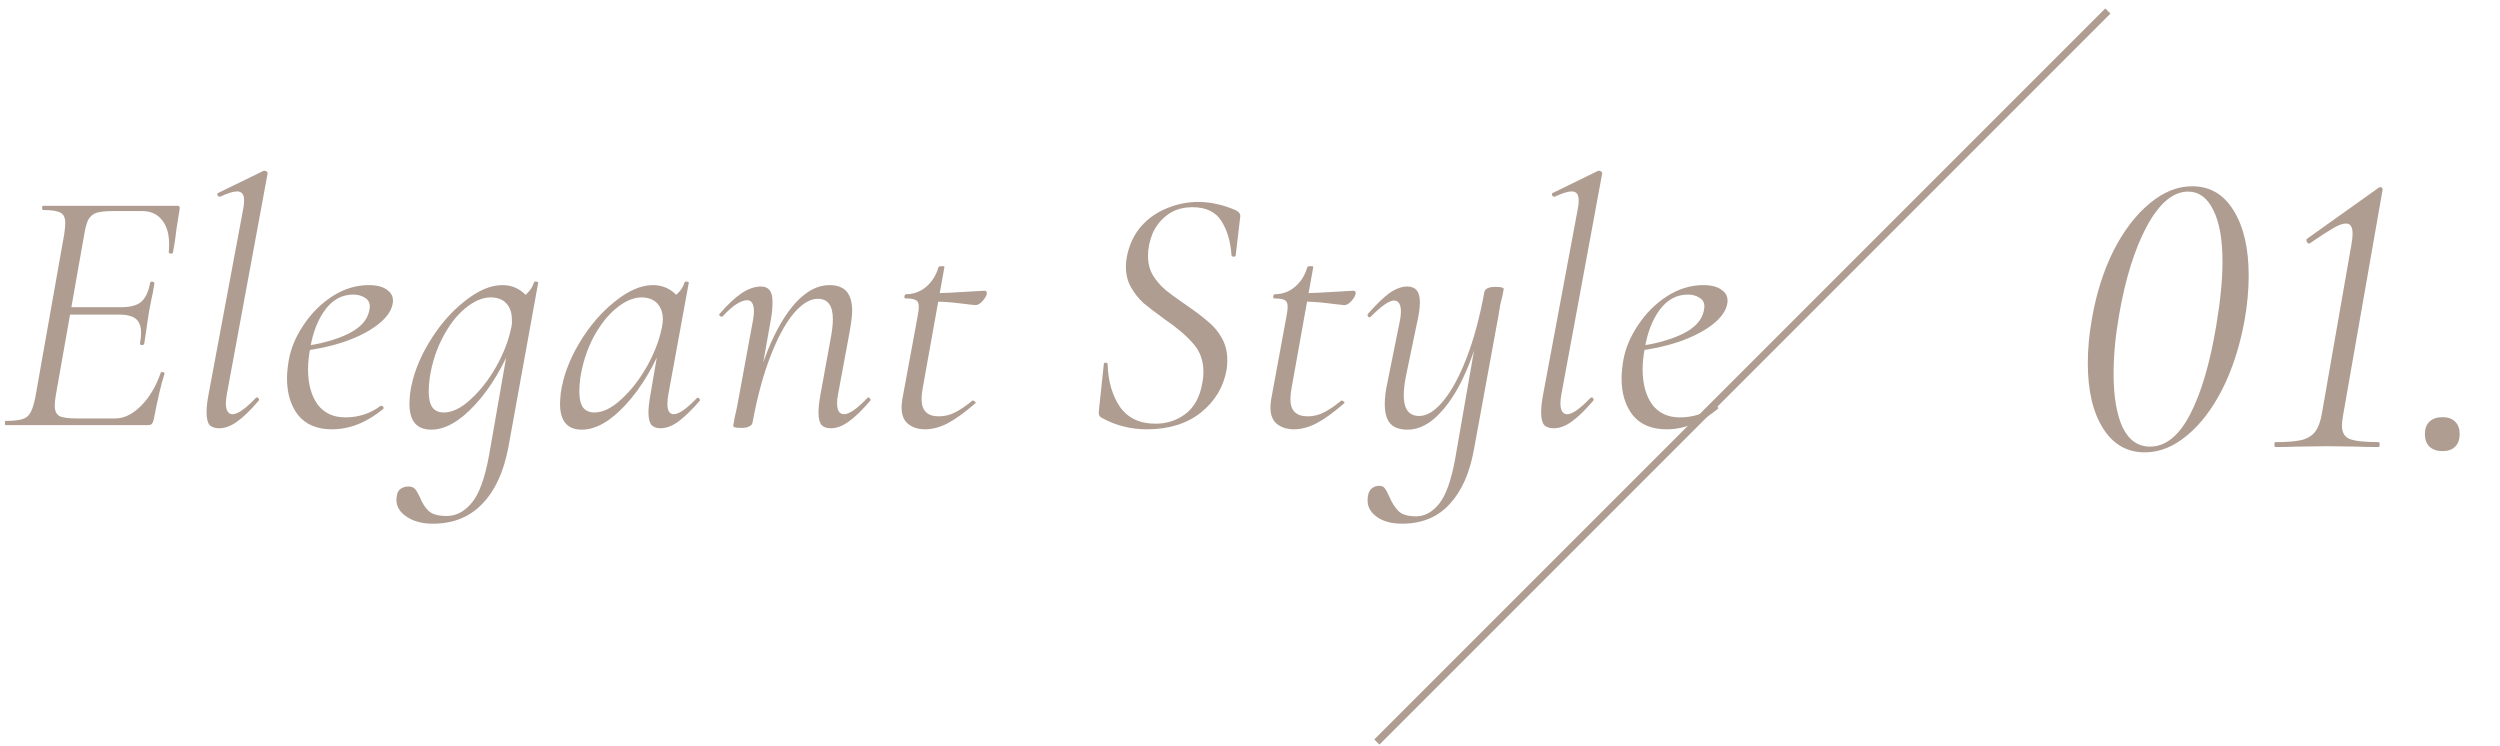 <svg width="171" height="51" viewBox="0 0 171 51" fill="none" xmlns="http://www.w3.org/2000/svg">
<path d="M113.988 29.365C112.98 29.365 112.212 29.045 111.684 28.405C111.172 27.749 110.916 26.909 110.916 25.885C110.916 25.533 110.956 25.117 111.036 24.637C111.18 23.821 111.516 23.021 112.044 22.237C112.572 21.437 113.228 20.781 114.012 20.269C114.812 19.757 115.644 19.501 116.508 19.501C117.084 19.501 117.516 19.621 117.804 19.861C118.108 20.085 118.22 20.397 118.14 20.797C118.044 21.293 117.692 21.773 117.084 22.237C116.492 22.685 115.732 23.069 114.804 23.389C113.892 23.693 112.924 23.901 111.9 24.013L111.948 23.701C113.228 23.525 114.276 23.237 115.092 22.837C115.908 22.437 116.388 21.925 116.532 21.301C116.564 21.141 116.58 21.029 116.58 20.965C116.58 20.693 116.468 20.493 116.244 20.365C116.02 20.221 115.756 20.149 115.452 20.149C114.684 20.149 114.044 20.493 113.532 21.181C113.02 21.869 112.676 22.757 112.5 23.845C112.404 24.341 112.356 24.813 112.356 25.261C112.356 26.253 112.572 27.053 113.004 27.661C113.452 28.253 114.084 28.549 114.9 28.549C115.812 28.549 116.62 28.285 117.324 27.757H117.372C117.42 27.757 117.46 27.781 117.492 27.829C117.54 27.877 117.54 27.925 117.492 27.973C116.372 28.901 115.204 29.365 113.988 29.365Z" fill="#AF9D91"/>
<path d="M106.277 29.293C105.973 29.293 105.749 29.213 105.605 29.053C105.477 28.877 105.413 28.589 105.413 28.189C105.413 27.853 105.461 27.437 105.557 26.941L107.933 14.221C107.965 14.093 107.981 13.917 107.981 13.693C107.981 13.293 107.821 13.093 107.501 13.093C107.245 13.093 106.861 13.213 106.349 13.453H106.301C106.237 13.453 106.189 13.413 106.157 13.333C106.141 13.253 106.165 13.205 106.229 13.189L109.325 11.677H109.373C109.437 11.677 109.493 11.701 109.541 11.749C109.589 11.797 109.605 11.837 109.589 11.869L106.805 26.941C106.757 27.181 106.733 27.397 106.733 27.589C106.733 27.829 106.773 28.013 106.853 28.141C106.933 28.269 107.045 28.333 107.189 28.333C107.541 28.333 108.069 27.965 108.773 27.229C108.805 27.197 108.837 27.181 108.869 27.181C108.917 27.181 108.957 27.213 108.989 27.277C109.021 27.325 109.013 27.373 108.965 27.421C108.421 28.061 107.933 28.533 107.501 28.837C107.085 29.141 106.677 29.293 106.277 29.293Z" fill="#AF9D91"/>
<path d="M95.895 35.821C95.192 35.821 94.624 35.669 94.192 35.365C93.76 35.061 93.543 34.685 93.543 34.237C93.543 33.885 93.615 33.629 93.76 33.469C93.919 33.309 94.112 33.229 94.335 33.229C94.511 33.229 94.639 33.285 94.719 33.397C94.816 33.525 94.919 33.717 95.031 33.973C95.207 34.389 95.415 34.717 95.656 34.957C95.895 35.197 96.296 35.317 96.856 35.317C97.448 35.317 97.975 35.029 98.439 34.453C98.903 33.877 99.272 32.837 99.543 31.333L101.175 21.949L101.535 19.957C101.551 19.861 101.623 19.781 101.751 19.717C101.879 19.653 102.047 19.621 102.255 19.621C102.495 19.621 102.655 19.637 102.735 19.669C102.815 19.685 102.855 19.717 102.855 19.765L102.759 20.269C102.727 20.381 102.679 20.573 102.615 20.845C102.567 21.117 102.527 21.365 102.495 21.589L100.815 30.757C100.527 32.357 99.975 33.597 99.159 34.477C98.344 35.373 97.255 35.821 95.895 35.821ZM96.279 29.389C95.751 29.389 95.359 29.253 95.103 28.981C94.847 28.693 94.719 28.245 94.719 27.637C94.719 27.205 94.775 26.733 94.888 26.221L95.751 21.949C95.799 21.709 95.823 21.501 95.823 21.325C95.823 20.813 95.663 20.557 95.344 20.557C95.023 20.557 94.496 20.925 93.76 21.661C93.728 21.693 93.704 21.709 93.688 21.709C93.639 21.709 93.6 21.685 93.567 21.637C93.535 21.573 93.535 21.517 93.567 21.469C94.127 20.829 94.615 20.357 95.031 20.053C95.463 19.749 95.871 19.597 96.255 19.597C96.543 19.597 96.76 19.685 96.903 19.861C97.047 20.021 97.12 20.293 97.12 20.677C97.12 21.029 97.064 21.453 96.951 21.949L96.159 25.765C96.064 26.261 96.016 26.685 96.016 27.037C96.016 27.981 96.368 28.453 97.072 28.453C97.6 28.453 98.144 28.117 98.704 27.445C99.279 26.757 99.816 25.773 100.311 24.493C100.807 23.213 101.215 21.701 101.535 19.957L101.799 20.005C101.479 21.861 101.039 23.501 100.479 24.925C99.919 26.333 99.272 27.429 98.535 28.213C97.816 28.997 97.064 29.389 96.279 29.389Z" fill="#AF9D91"/>
<path d="M88.505 29.365C88.041 29.365 87.657 29.245 87.353 29.005C87.049 28.765 86.897 28.381 86.897 27.853C86.897 27.757 86.913 27.581 86.945 27.325L87.977 21.733C88.041 21.429 88.073 21.173 88.073 20.965C88.073 20.741 88.009 20.597 87.881 20.533C87.753 20.453 87.513 20.413 87.161 20.413C87.113 20.413 87.089 20.373 87.089 20.293C87.089 20.261 87.097 20.229 87.113 20.197C87.145 20.149 87.169 20.125 87.185 20.125C87.729 20.125 88.201 19.949 88.601 19.597C89.001 19.245 89.273 18.805 89.417 18.277C89.449 18.229 89.521 18.205 89.633 18.205C89.793 18.205 89.857 18.229 89.825 18.277L88.337 26.581C88.289 26.837 88.265 27.077 88.265 27.301C88.265 28.085 88.657 28.477 89.441 28.477C89.857 28.477 90.241 28.381 90.593 28.189C90.961 27.997 91.345 27.733 91.745 27.397H91.769C91.817 27.397 91.865 27.421 91.913 27.469C91.977 27.517 91.985 27.557 91.937 27.589C91.217 28.213 90.585 28.669 90.041 28.957C89.513 29.229 89.001 29.365 88.505 29.365ZM91.961 20.869C91.881 20.869 91.521 20.829 90.881 20.749C90.257 20.669 89.657 20.629 89.081 20.629L89.129 20.053C89.641 20.053 90.513 20.013 91.745 19.933L92.561 19.885C92.673 19.885 92.729 19.941 92.729 20.053C92.729 20.181 92.641 20.349 92.465 20.557C92.289 20.765 92.121 20.869 91.961 20.869Z" fill="#AF9D91"/>
<path d="M78.427 29.365C77.883 29.365 77.363 29.301 76.867 29.173C76.371 29.061 75.851 28.853 75.307 28.549C75.179 28.469 75.131 28.317 75.163 28.093L75.499 24.925C75.499 24.845 75.539 24.805 75.619 24.805C75.715 24.805 75.763 24.845 75.763 24.925C75.795 26.077 76.075 27.045 76.603 27.829C77.147 28.597 77.955 28.981 79.027 28.981C79.811 28.981 80.499 28.757 81.091 28.309C81.699 27.845 82.083 27.133 82.243 26.173C82.291 25.901 82.315 25.661 82.315 25.453C82.315 24.669 82.083 24.021 81.619 23.509C81.171 22.981 80.515 22.421 79.651 21.829C79.059 21.397 78.587 21.037 78.235 20.749C77.899 20.445 77.611 20.085 77.371 19.669C77.131 19.253 77.011 18.773 77.011 18.229C77.011 18.005 77.035 17.773 77.083 17.533C77.243 16.733 77.563 16.053 78.043 15.493C78.539 14.933 79.131 14.517 79.819 14.245C80.507 13.957 81.219 13.813 81.955 13.813C82.803 13.813 83.667 14.005 84.547 14.389C84.755 14.501 84.851 14.637 84.835 14.797L84.523 17.461C84.523 17.525 84.475 17.557 84.379 17.557C84.299 17.557 84.251 17.525 84.235 17.461C84.171 16.517 83.939 15.733 83.539 15.109C83.139 14.485 82.483 14.173 81.571 14.173C80.883 14.173 80.307 14.349 79.843 14.701C79.395 15.037 79.059 15.461 78.835 15.973C78.627 16.485 78.523 16.997 78.523 17.509C78.523 18.005 78.635 18.445 78.859 18.829C79.099 19.213 79.387 19.549 79.723 19.837C80.059 20.109 80.531 20.453 81.139 20.869C81.747 21.285 82.235 21.653 82.603 21.973C82.987 22.277 83.307 22.653 83.563 23.101C83.819 23.549 83.947 24.053 83.947 24.613C83.947 24.901 83.931 25.125 83.899 25.285C83.691 26.469 83.107 27.445 82.147 28.213C81.187 28.981 79.947 29.365 78.427 29.365Z" fill="#AF9D91"/>
<path d="M63.276 29.365C62.812 29.365 62.428 29.245 62.124 29.005C61.82 28.765 61.668 28.381 61.668 27.853C61.668 27.757 61.684 27.581 61.716 27.325L62.748 21.733C62.812 21.429 62.844 21.173 62.844 20.965C62.844 20.741 62.78 20.597 62.652 20.533C62.524 20.453 62.284 20.413 61.932 20.413C61.884 20.413 61.86 20.373 61.86 20.293C61.86 20.261 61.868 20.229 61.884 20.197C61.916 20.149 61.94 20.125 61.956 20.125C62.5 20.125 62.972 19.949 63.372 19.597C63.772 19.245 64.044 18.805 64.188 18.277C64.22 18.229 64.292 18.205 64.404 18.205C64.564 18.205 64.628 18.229 64.596 18.277L63.108 26.581C63.06 26.837 63.036 27.077 63.036 27.301C63.036 28.085 63.428 28.477 64.212 28.477C64.628 28.477 65.012 28.381 65.364 28.189C65.732 27.997 66.116 27.733 66.516 27.397H66.54C66.588 27.397 66.636 27.421 66.684 27.469C66.748 27.517 66.756 27.557 66.708 27.589C65.988 28.213 65.356 28.669 64.812 28.957C64.284 29.229 63.772 29.365 63.276 29.365ZM66.732 20.869C66.652 20.869 66.292 20.829 65.652 20.749C65.028 20.669 64.428 20.629 63.852 20.629L63.9 20.053C64.412 20.053 65.284 20.013 66.516 19.933L67.332 19.885C67.444 19.885 67.5 19.941 67.5 20.053C67.5 20.181 67.412 20.349 67.236 20.557C67.06 20.765 66.892 20.869 66.732 20.869Z" fill="#AF9D91"/>
<path d="M56.824 29.293C56.536 29.293 56.32 29.213 56.176 29.053C56.048 28.877 55.984 28.597 55.984 28.213C55.984 27.893 56.032 27.469 56.128 26.941L56.824 23.125C56.92 22.613 56.968 22.181 56.968 21.829C56.968 20.901 56.624 20.437 55.936 20.437C55.408 20.437 54.856 20.773 54.28 21.445C53.72 22.117 53.192 23.093 52.696 24.373C52.2 25.653 51.792 27.165 51.472 28.909L51.184 28.885C51.504 27.029 51.944 25.397 52.504 23.989C53.08 22.565 53.728 21.461 54.448 20.677C55.184 19.893 55.944 19.501 56.728 19.501C57.256 19.501 57.648 19.645 57.904 19.933C58.16 20.221 58.288 20.669 58.288 21.277C58.288 21.565 58.232 22.029 58.12 22.669L57.328 26.941C57.28 27.181 57.256 27.389 57.256 27.565C57.256 28.077 57.416 28.333 57.736 28.333C58.088 28.333 58.616 27.965 59.32 27.229C59.352 27.197 59.376 27.181 59.392 27.181C59.44 27.181 59.48 27.213 59.512 27.277C59.56 27.325 59.56 27.373 59.512 27.421C58.968 28.061 58.48 28.533 58.048 28.837C57.632 29.141 57.224 29.293 56.824 29.293ZM50.704 29.269C50.48 29.269 50.328 29.253 50.248 29.221C50.184 29.205 50.152 29.173 50.152 29.125L50.248 28.573C50.344 28.189 50.432 27.765 50.512 27.301L51.496 21.949C51.544 21.709 51.568 21.493 51.568 21.301C51.568 20.789 51.408 20.533 51.088 20.533C50.896 20.533 50.648 20.629 50.344 20.821C50.056 21.013 49.752 21.285 49.432 21.637C49.416 21.653 49.392 21.661 49.36 21.661C49.312 21.661 49.264 21.637 49.216 21.589C49.184 21.525 49.192 21.477 49.24 21.445C49.784 20.821 50.28 20.357 50.728 20.053C51.192 19.749 51.632 19.597 52.048 19.597C52.32 19.597 52.52 19.685 52.648 19.861C52.776 20.021 52.84 20.285 52.84 20.653C52.84 21.069 52.8 21.485 52.72 21.901L51.472 28.909C51.456 29.021 51.376 29.109 51.232 29.173C51.104 29.237 50.928 29.269 50.704 29.269Z" fill="#AF9D91"/>
<path d="M39.794 29.389C38.802 29.389 38.306 28.797 38.306 27.613C38.306 27.485 38.322 27.245 38.354 26.893C38.514 25.757 38.938 24.613 39.626 23.461C40.314 22.309 41.122 21.365 42.05 20.629C42.978 19.877 43.85 19.501 44.666 19.501C45.162 19.501 45.602 19.645 45.986 19.933C46.37 20.205 46.586 20.613 46.634 21.157L45.602 20.509C45.826 20.477 46.066 20.341 46.322 20.101C46.578 19.861 46.746 19.597 46.826 19.309C46.842 19.261 46.898 19.245 46.994 19.261C47.09 19.277 47.13 19.301 47.114 19.333L45.722 26.941C45.674 27.197 45.65 27.421 45.65 27.613C45.65 28.093 45.794 28.333 46.082 28.333C46.434 28.333 46.962 27.965 47.666 27.229C47.682 27.213 47.706 27.205 47.738 27.205C47.786 27.205 47.826 27.237 47.858 27.301C47.89 27.349 47.89 27.389 47.858 27.421C47.314 28.045 46.826 28.517 46.394 28.837C45.978 29.141 45.57 29.293 45.17 29.293C44.898 29.293 44.69 29.213 44.546 29.053C44.418 28.877 44.354 28.597 44.354 28.213C44.354 27.893 44.402 27.469 44.498 26.941L45.074 23.581L45.482 23.173C44.762 25.013 43.874 26.509 42.818 27.661C41.762 28.813 40.754 29.389 39.794 29.389ZM40.658 28.213C41.234 28.213 41.842 27.917 42.482 27.325C43.138 26.733 43.722 25.989 44.234 25.093C44.746 24.181 45.09 23.293 45.266 22.429C45.314 22.237 45.338 22.045 45.338 21.853C45.338 21.389 45.21 21.021 44.954 20.749C44.698 20.477 44.33 20.341 43.85 20.341C43.29 20.357 42.714 20.613 42.122 21.109C41.546 21.589 41.034 22.245 40.586 23.077C40.154 23.909 39.858 24.821 39.698 25.813C39.65 26.165 39.626 26.485 39.626 26.773C39.626 27.253 39.706 27.613 39.866 27.853C40.042 28.093 40.306 28.213 40.658 28.213Z" fill="#AF9D91"/>
<path d="M29.613 35.821C28.877 35.821 28.277 35.661 27.813 35.341C27.349 35.037 27.117 34.653 27.117 34.189C27.117 33.853 27.197 33.613 27.357 33.469C27.517 33.341 27.709 33.277 27.933 33.277C28.141 33.277 28.293 33.333 28.389 33.445C28.485 33.557 28.597 33.749 28.725 34.021C28.885 34.421 29.085 34.733 29.325 34.957C29.581 35.181 29.989 35.293 30.549 35.293C31.205 35.293 31.781 34.989 32.277 34.381C32.773 33.789 33.165 32.709 33.453 31.141L34.773 23.581L35.181 23.173C34.461 25.013 33.573 26.509 32.517 27.661C31.461 28.813 30.453 29.389 29.493 29.389C28.501 29.389 28.005 28.797 28.005 27.613C28.005 27.485 28.021 27.245 28.053 26.893C28.213 25.757 28.637 24.613 29.325 23.461C30.013 22.309 30.821 21.365 31.749 20.629C32.677 19.877 33.549 19.501 34.365 19.501C34.861 19.501 35.301 19.645 35.685 19.933C36.069 20.205 36.285 20.613 36.333 21.157L35.301 20.509C35.525 20.477 35.765 20.341 36.021 20.101C36.277 19.861 36.445 19.597 36.525 19.309C36.541 19.261 36.597 19.245 36.693 19.261C36.789 19.277 36.829 19.301 36.813 19.333L34.773 30.589C34.453 32.285 33.853 33.581 32.973 34.477C32.109 35.373 30.989 35.821 29.613 35.821ZM30.357 28.213C30.933 28.213 31.541 27.917 32.181 27.325C32.837 26.733 33.421 25.989 33.933 25.093C34.445 24.181 34.789 23.293 34.965 22.429C35.013 22.221 35.029 22.037 35.013 21.877C35.013 21.397 34.885 21.021 34.629 20.749C34.389 20.477 34.021 20.341 33.525 20.341C32.965 20.357 32.389 20.613 31.797 21.109C31.221 21.589 30.717 22.245 30.285 23.077C29.853 23.893 29.557 24.805 29.397 25.813C29.349 26.165 29.325 26.485 29.325 26.773C29.325 27.253 29.405 27.613 29.565 27.853C29.741 28.093 30.005 28.213 30.357 28.213Z" fill="#AF9D91"/>
<path d="M22.703 29.365C21.695 29.365 20.927 29.045 20.399 28.405C19.887 27.749 19.631 26.909 19.631 25.885C19.631 25.533 19.671 25.117 19.751 24.637C19.895 23.821 20.231 23.021 20.759 22.237C21.287 21.437 21.943 20.781 22.727 20.269C23.527 19.757 24.359 19.501 25.223 19.501C25.799 19.501 26.231 19.621 26.519 19.861C26.823 20.085 26.935 20.397 26.855 20.797C26.759 21.293 26.407 21.773 25.799 22.237C25.207 22.685 24.447 23.069 23.519 23.389C22.607 23.693 21.639 23.901 20.615 24.013L20.663 23.701C21.943 23.525 22.991 23.237 23.807 22.837C24.623 22.437 25.103 21.925 25.247 21.301C25.279 21.141 25.295 21.029 25.295 20.965C25.295 20.693 25.183 20.493 24.959 20.365C24.735 20.221 24.471 20.149 24.167 20.149C23.399 20.149 22.759 20.493 22.247 21.181C21.735 21.869 21.391 22.757 21.215 23.845C21.119 24.341 21.071 24.813 21.071 25.261C21.071 26.253 21.287 27.053 21.719 27.661C22.167 28.253 22.799 28.549 23.615 28.549C24.527 28.549 25.335 28.285 26.039 27.757H26.087C26.135 27.757 26.175 27.781 26.207 27.829C26.255 27.877 26.255 27.925 26.207 27.973C25.087 28.901 23.919 29.365 22.703 29.365Z" fill="#AF9D91"/>
<path d="M14.992 29.293C14.688 29.293 14.464 29.213 14.32 29.053C14.192 28.877 14.128 28.589 14.128 28.189C14.128 27.853 14.176 27.437 14.272 26.941L16.648 14.221C16.68 14.093 16.696 13.917 16.696 13.693C16.696 13.293 16.536 13.093 16.216 13.093C15.96 13.093 15.576 13.213 15.064 13.453H15.016C14.952 13.453 14.904 13.413 14.872 13.333C14.856 13.253 14.88 13.205 14.944 13.189L18.04 11.677H18.088C18.152 11.677 18.208 11.701 18.256 11.749C18.304 11.797 18.32 11.837 18.304 11.869L15.52 26.941C15.472 27.181 15.448 27.397 15.448 27.589C15.448 27.829 15.488 28.013 15.568 28.141C15.648 28.269 15.76 28.333 15.904 28.333C16.256 28.333 16.784 27.965 17.488 27.229C17.52 27.197 17.552 27.181 17.584 27.181C17.632 27.181 17.672 27.213 17.704 27.277C17.736 27.325 17.728 27.373 17.68 27.421C17.136 28.061 16.648 28.533 16.216 28.837C15.8 29.141 15.392 29.293 14.992 29.293Z" fill="#AF9D91"/>
<path d="M0.384 29.077C0.352 29.077 0.336 29.029 0.336 28.933C0.336 28.837 0.352 28.789 0.384 28.789C0.912 28.789 1.296 28.749 1.536 28.669C1.792 28.589 1.976 28.437 2.088 28.213C2.216 27.989 2.328 27.629 2.424 27.133L4.392 16.021C4.44 15.701 4.464 15.445 4.464 15.253C4.464 14.901 4.36 14.669 4.152 14.557C3.944 14.429 3.544 14.365 2.952 14.365C2.904 14.365 2.88 14.317 2.88 14.221C2.88 14.125 2.904 14.077 2.952 14.077H12.144C12.272 14.077 12.32 14.149 12.288 14.293L12.072 15.661C12.008 16.237 11.928 16.773 11.832 17.269C11.816 17.333 11.76 17.357 11.664 17.341C11.568 17.325 11.528 17.293 11.544 17.245C11.56 17.117 11.568 16.933 11.568 16.693C11.568 16.005 11.408 15.461 11.088 15.061C10.768 14.645 10.312 14.437 9.72 14.437H7.752C7.24 14.437 6.856 14.477 6.6 14.557C6.36 14.637 6.176 14.789 6.048 15.013C5.936 15.221 5.84 15.565 5.76 16.045L3.816 27.037C3.768 27.325 3.744 27.565 3.744 27.757C3.744 28.093 3.848 28.325 4.056 28.453C4.264 28.565 4.664 28.621 5.256 28.621H7.896C8.488 28.621 9.072 28.333 9.648 27.757C10.224 27.181 10.672 26.429 10.992 25.501C11.008 25.453 11.056 25.437 11.136 25.453C11.232 25.469 11.272 25.501 11.256 25.549C11.016 26.301 10.768 27.357 10.512 28.717C10.48 28.845 10.432 28.941 10.368 29.005C10.32 29.053 10.24 29.077 10.128 29.077H0.384ZM9.864 23.509C9.848 23.573 9.792 23.605 9.696 23.605C9.6 23.589 9.56 23.549 9.576 23.485C9.624 23.213 9.648 22.973 9.648 22.765C9.648 22.317 9.528 21.997 9.288 21.805C9.048 21.613 8.656 21.517 8.112 21.517H4.176L4.248 21.013H8.28C8.904 21.013 9.36 20.893 9.648 20.653C9.952 20.397 10.16 19.957 10.272 19.333C10.272 19.285 10.32 19.261 10.416 19.261C10.448 19.261 10.48 19.277 10.512 19.309C10.56 19.325 10.576 19.349 10.56 19.381C10.496 19.829 10.424 20.213 10.344 20.533L10.2 21.277L10.056 22.213C10.056 22.261 9.992 22.693 9.864 23.509Z" fill="#AF9D91"/>
<path d="M167.066 30.857C166.693 30.857 166.394 30.755 166.17 30.549C165.965 30.344 165.862 30.055 165.862 29.681C165.862 29.326 165.965 29.047 166.17 28.841C166.394 28.636 166.693 28.533 167.066 28.533C167.44 28.533 167.729 28.636 167.934 28.841C168.14 29.047 168.242 29.326 168.242 29.681C168.242 30.055 168.14 30.344 167.934 30.549C167.729 30.755 167.44 30.857 167.066 30.857Z" fill="#AF9D91"/>
<path d="M155.626 30.577C155.589 30.577 155.57 30.521 155.57 30.409C155.57 30.297 155.589 30.241 155.626 30.241C156.41 30.241 157.008 30.195 157.418 30.101C157.848 29.989 158.165 29.793 158.37 29.513C158.576 29.233 158.725 28.823 158.818 28.281L160.834 16.745C160.89 16.428 160.918 16.176 160.918 15.989C160.918 15.523 160.769 15.289 160.47 15.289C160.246 15.289 159.957 15.392 159.602 15.597C159.248 15.803 158.716 16.148 158.006 16.633L157.95 16.661C157.876 16.661 157.82 16.615 157.782 16.521C157.745 16.428 157.754 16.363 157.81 16.325L162.682 12.853C162.738 12.816 162.785 12.797 162.822 12.797C162.86 12.797 162.897 12.816 162.934 12.853C162.972 12.891 162.981 12.947 162.962 13.021L160.274 28.365C160.218 28.664 160.19 28.916 160.19 29.121C160.19 29.569 160.358 29.868 160.694 30.017C161.049 30.167 161.721 30.241 162.71 30.241C162.748 30.241 162.766 30.297 162.766 30.409C162.766 30.521 162.748 30.577 162.71 30.577C162.076 30.577 161.581 30.568 161.226 30.549L159.182 30.521L157.082 30.549C156.728 30.568 156.242 30.577 155.626 30.577Z" fill="#AF9D91"/>
<path d="M146.698 30.941C145.485 30.941 144.533 30.39 143.842 29.289C143.151 28.188 142.806 26.704 142.806 24.837C142.806 23.866 142.899 22.858 143.086 21.813C143.385 20.077 143.879 18.518 144.57 17.137C145.279 15.756 146.101 14.682 147.034 13.917C147.967 13.133 148.938 12.741 149.946 12.741C151.159 12.741 152.102 13.292 152.774 14.393C153.465 15.495 153.81 16.979 153.81 18.845C153.81 19.834 153.717 20.852 153.53 21.897C153.213 23.652 152.709 25.22 152.018 26.601C151.327 27.964 150.515 29.028 149.582 29.793C148.667 30.558 147.706 30.941 146.698 30.941ZM147.062 30.549C148.126 30.549 149.041 29.812 149.806 28.337C150.571 26.863 151.169 24.828 151.598 22.233C151.878 20.553 152.018 19.116 152.018 17.921C152.018 16.353 151.803 15.159 151.374 14.337C150.963 13.516 150.394 13.105 149.666 13.105C148.639 13.105 147.697 13.899 146.838 15.485C145.998 17.053 145.363 19.097 144.934 21.617C144.691 23.017 144.57 24.333 144.57 25.565C144.57 27.114 144.775 28.337 145.186 29.233C145.615 30.11 146.241 30.549 147.062 30.549Z" fill="#AF9D91"/>
<path d="M94.353 50.931L94 50.577L144 0.577L144.354 0.931L94.353 50.931Z" fill="#AF9D91"/>
</svg>
